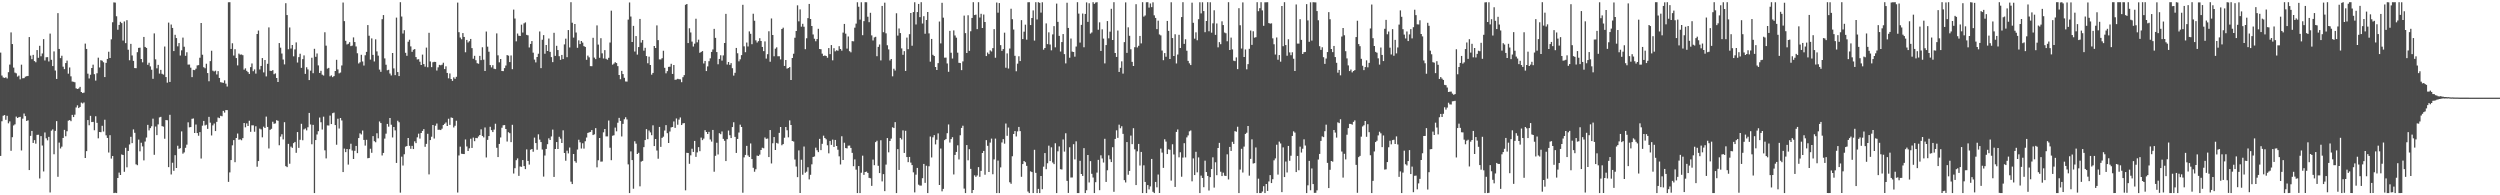 <?xml version="1.0" encoding="UTF-8"?>
<svg xmlns="http://www.w3.org/2000/svg" width="1920" height="150">
  <path d="M0 40.403h1v79.369H0zM1 58.035h1v35.090H1zM2 59.484h1v29.396H2zM3 59.874h1v28.497H3zM4 59.382h1v32.613H4zM5 60.270h1v28.684H5zM6 55.426h1v39.283H6zM7 49.605h1v43.607H7zM8 24.871h1v90.966H8zM9 33.826h1v71.553H9zM10 51.917h1v44.443H10zM11 55.783h1v39.700H11zM12 56.340h1v33.195H12zM13 58.838h1v31.761H13zM14 58.079h1v31.950H14zM15 60.923h1v28.835H15zM16 49.686h1v65.849H16zM17 60.104h1v31.024H17zM18 60.016h1v27.183H18zM19 58.868h1v30.329H19zM20 58.531h1v34.340H20zM21 58.309h1v34.091H21zM22 28.442h1v102.146H22zM23 42.727h1v61.632H23zM24 45.482h1v55.079H24zM25 42.114h1v67.654H25zM26 46.918h1v60.694H26zM27 47.808h1v62.537H27zM28 38.462h1v65.096H28zM29 44.379h1v59.079H29zM30 35.155h1v101.916H30zM31 43.217h1v61.338H31zM32 41.076h1v70.699H32zM33 30.039h1v101.640H33zM34 46.421h1v55.319H34zM35 43.955h1v62.281H35zM36 43.877h1v63.908H36zM37 47.214h1v57.878H37zM38 25.827h1v121.991H38zM39 45.916h1v54.412H39zM40 50.761h1v48.627H40zM41 39.476h1v79.014H41zM42 54.161h1v46.345H42zM43 60.646h1v32.404H43zM44 10.106h1v125.670H44zM45 37.583h1v71.948H45zM46 44.647h1v69.394H46zM47 42.824h1v69.823H47zM48 51.218h1v54.706H48zM49 53.108h1v46.635H49zM50 48.417h1v56.250H50zM51 46.562h1v54.265H51zM52 56.557h1v36.137H52zM53 51.802h1v40.394H53zM54 58.621h1v34.437H54zM55 62.630h1v25.578H55zM56 62.831h1v27.079H56zM57 63.199h1v24.889H57zM58 67.833h1v14.701H58zM59 68.335h1v12.568H59zM60 67.926h1v15.060H60zM61 66.735h1v15.383H61zM62 70.648h1v8.139H62zM63 71.458h1v7.989H63zM64 71.104h1v7.598H64zM65 33.470h1v87.858H65zM66 37.596h1v78.499H66zM67 56.554h1v35.667H67zM68 60.284h1v35.900H68zM69 57.413h1v31.547H69zM70 52.249h1v41.481H70zM71 49.672h1v43.940H71zM72 56.976h1v43.080H72zM73 61.902h1v27.385H73zM74 56.291h1v38.066H74zM75 44.308h1v61.931H75zM76 51.815h1v49.583H76zM77 46.226h1v55.289H77zM78 46.641h1v49.986H78zM79 47.830h1v53.176H79zM80 59.212h1v32.756H80zM81 48.260h1v55.690H81zM82 45.237h1v60.714H82zM83 39.718h1v77.432H83zM84 44.543h1v59.267H84zM85 30.228h1v91.577H85zM86 17.104h1v102.719H86zM87 1.821h1v146.472H87zM88 2.001h1v146.000H88zM89 12.515h1v135.777H89zM90 22.819h1v113.890H90zM91 19.160h1v113.380H91zM92 16.733h1v117.681H92zM93 17.771h1v100.866H93zM94 31.107h1v87.952H94zM95 16.488h1v115.450H95zM96 33.139h1v80.387H96zM97 15.521h1v112.974H97zM98 38.211h1v77.722H98zM99 46.285h1v64.648H99zM100 33.678h1v71.361H100zM101 42.609h1v67.319H101zM102 46.731h1v52.630H102zM103 52.293h1v49.679H103zM104 52.373h1v73.825H104zM105 40.077h1v86.780H105zM106 36.739h1v70.454H106zM107 36.625h1v79.623H107zM108 45.332h1v64.302H108zM109 47.895h1v64.526H109zM110 28.361h1v94.837H110zM111 36.056h1v72.620H111zM112 36.823h1v68.800H112zM113 49.765h1v46.154H113zM114 48.183h1v51.958H114zM115 51.014h1v47.370H115zM116 53.560h1v43.413H116zM117 60.544h1v30.591H117zM118 25.674h1v93.199H118zM119 45.568h1v51.614H119zM120 52.454h1v51.322H120zM121 49.814h1v45.731H121zM122 56.518h1v33.653H122zM123 53.638h1v36.091H123zM124 56.661h1v40.191H124zM125 57.287h1v40.012H125zM126 35.748h1v70.780H126zM127 59.188h1v33.017H127zM128 63.474h1v28.912H128zM129 17.339h1v110.999H129zM130 62.902h1v25.280H130zM131 18.822h1v115.175H131zM132 21.451h1v103.511H132zM133 39.209h1v91.947H133zM134 26.743h1v92.427H134zM135 29.222h1v99.809H135zM136 35.563h1v76.345H136zM137 33.097h1v81.237H137zM138 42.666h1v71.146H138zM139 38.673h1v62.259H139zM140 28.864h1v89.169H140zM141 35.894h1v81.143H141zM142 42.846h1v70.664H142zM143 40.151h1v70.951H143zM144 49.626h1v44.329H144zM145 49.549h1v48.219H145zM146 51.981h1v45.602H146zM147 59.222h1v32.016H147zM148 53.645h1v37.335H148zM149 53.875h1v48.273H149zM150 52.714h1v42.944H150zM151 50.234h1v51.963H151zM152 50.035h1v54.199H152zM153 44.322h1v57.154H153zM154 17.663h1v104.111H154zM155 42.019h1v54.483H155zM156 51.594h1v41.296H156zM157 52.441h1v43.935H157zM158 48.931h1v46.885H158zM159 56.130h1v42.847H159zM160 62.404h1v27.339H160zM161 46.950h1v47.242H161zM162 38.978h1v65.037H162zM163 54.295h1v42.004H163zM164 54.865h1v40.030H164zM165 54.261h1v46.401H165zM166 57.177h1v36.418H166zM167 54.637h1v35.651H167zM168 59.838h1v30.909H168zM169 63.132h1v25.827H169zM170 63.364h1v25.945H170zM171 63.648h1v21.510H171zM172 61.717h1v24.748H172zM173 64.268h1v20.280H173zM174 66.464h1v18.098H174zM175 1.717h1v137.960H175zM176 1.708h1v130.690H176zM177 37.576h1v85.351H177zM178 33.237h1v78.370H178zM179 42.624h1v65.022H179zM180 37.796h1v86.786H180zM181 44.588h1v61.417H181zM182 50.203h1v52.339H182zM183 41.167h1v66.143H183zM184 41.985h1v65.023H184zM185 41.829h1v65.876H185zM186 42.380h1v63.687H186zM187 53.529h1v40.944H187zM188 52.490h1v45.283H188zM189 54.369h1v40.413H189zM190 55.384h1v41.405H190zM191 56.761h1v35.971H191zM192 51.553h1v49.677H192zM193 48.758h1v47.508H193zM194 54.698h1v41.554H194zM195 53.302h1v47.886H195zM196 56.523h1v40.439H196zM197 26.104h1v101.925H197zM198 23.457h1v100.245H198zM199 53.372h1v45.417H199zM200 50.662h1v48.692H200zM201 44.620h1v60.830H201zM202 55.581h1v41.701H202zM203 46.088h1v52.213H203zM204 58.695h1v30.860H204zM205 48.998h1v48.472H205zM206 21.066h1v92.960H206zM207 54.355h1v45.341H207zM208 54.485h1v44.431H208zM209 53.855h1v39.637H209zM210 56.986h1v38.081H210zM211 56.393h1v38.378H211zM212 59.917h1v32.392H212zM213 62.967h1v29.803H213zM214 33.081h1v78.497H214zM215 36.627h1v68.266H215zM216 41.091h1v62.022H216zM217 45.699h1v61.344H217zM218 49.473h1v44.371H218zM219 2.435h1v125.143H219zM220 11.577h1v116.772H220zM221 37.854h1v72.612H221zM222 21.103h1v104.644H222zM223 37.289h1v75.276H223zM224 34.567h1v79.003H224zM225 43.262h1v66.656H225zM226 37.960h1v71.054H226zM227 32.568h1v84.781H227zM228 48.013h1v53.398H228zM229 43.902h1v69.685H229zM230 41.267h1v66.079H230zM231 52.122h1v42.960H231zM232 45.409h1v62.308H232zM233 42.560h1v56.824H233zM234 56.705h1v41.960H234zM235 51.648h1v48.490H235zM236 53.318h1v44.432H236zM237 61.488h1v25.269H237zM238 54.298h1v41.309H238zM239 44.317h1v66.485H239zM240 56.207h1v39.700H240zM241 37.477h1v110.815H241zM242 43.626h1v63.955H242zM243 41.066h1v62.181H243zM244 50.201h1v50.581H244zM245 56.011h1v34.249H245zM246 54.399h1v39.516H246zM247 57.326h1v42.131H247zM248 58.017h1v31.596H248zM249 24.783h1v90.690H249zM250 35.092h1v86.571H250zM251 52.695h1v43.621H251zM252 52.112h1v44.287H252zM253 58.637h1v30.166H253zM254 57.899h1v37.403H254zM255 59.261h1v27.693H255zM256 58.395h1v28.062H256zM257 54.550h1v41.517H257zM258 45.940h1v65.195H258zM259 53.305h1v37.898H259zM260 56.340h1v42.356H260zM261 55.681h1v34.929H261zM262 50.294h1v42.237H262zM263 1.941h1v130.225H263zM264 16.216h1v97.935H264zM265 31.312h1v85.519H265zM266 34.159h1v80.292H266zM267 33.632h1v92.787H267zM268 32.412h1v82.191H268zM269 35.454h1v74.948H269zM270 35.004h1v80.596H270zM271 28.708h1v93.411H271zM272 32.289h1v83.525H272zM273 35.690h1v76.386H273zM274 40.909h1v76.715H274zM275 48.754h1v57.291H275zM276 47.843h1v54.554H276zM277 42.087h1v61.197H277zM278 47.208h1v53.033H278zM279 50.336h1v57.108H279zM280 42.440h1v69.377H280zM281 39.840h1v67.529H281zM282 19.261h1v102.287H282zM283 27.420h1v93.855H283zM284 45.750h1v68.459H284zM285 29.472h1v87.877H285zM286 42.117h1v62.418H286zM287 47.227h1v61.213H287zM288 30.199h1v79.076H288zM289 39.455h1v62.883H289zM290 42.769h1v63.487H290zM291 53.448h1v39.815H291zM292 55.139h1v39.364H292zM293 14.745h1v104.634H293zM294 11.575h1v105.901H294zM295 44.847h1v61.612H295zM296 49.697h1v52.941H296zM297 53.969h1v41.232H297zM298 53.609h1v43.688H298zM299 56.471h1v34.166H299zM300 57.954h1v37.827H300zM301 40.688h1v64.901H301zM302 52.506h1v45.027H302zM303 57.723h1v42.418H303zM304 13.517h1v111.618H304zM305 55.346h1v37.399H305zM306 58.418h1v35.492H306zM307 1.708h1v146.241H307zM308 12.699h1v107.633H308zM309 25.758h1v101.394H309zM310 23.197h1v95.282H310zM311 40.535h1v72.129H311zM312 42.879h1v69.238H312zM313 32.060h1v73.944H313zM314 30.493h1v81.481H314zM315 35.641h1v78.661H315zM316 39.781h1v72.248H316zM317 38.194h1v76.266H317zM318 37.706h1v70.859H318zM319 43.829h1v66.114H319zM320 45.644h1v59.817H320zM321 45.470h1v57.211H321zM322 47.420h1v59.047H322zM323 49.926h1v52.211H323zM324 41.943h1v58.615H324zM325 49.210h1v49.956H325zM326 51.224h1v61.495H326zM327 36.569h1v73.896H327zM328 51.676h1v51.064H328zM329 25.186h1v108.778H329zM330 47.201h1v60.371H330zM331 51.565h1v53.429H331zM332 47.825h1v48.155H332zM333 47.467h1v58.937H333zM334 47.574h1v48.991H334zM335 54.150h1v40.717H335zM336 51.732h1v47.968H336zM337 49.813h1v49.817H337zM338 50.137h1v49.769H338zM339 49.665h1v49.148H339zM340 48.167h1v47.858H340zM341 53.033h1v42.027H341zM342 50.940h1v43.108H342zM343 55.999h1v40.782H343zM344 60.156h1v31.035H344zM345 56.405h1v39.496H345zM346 60.659h1v29.566H346zM347 62.114h1v28.458H347zM348 59.410h1v38.464H348zM349 60.534h1v36.018H349zM350 58.965h1v33.754H350zM351 2.016h1v145.854H351zM352 24.750h1v94.663H352zM353 28.843h1v83.821H353zM354 30.142h1v87.940H354zM355 25.379h1v92.867H355zM356 28.375h1v89.952H356zM357 40.152h1v66.971H357zM358 30.670h1v81.821H358zM359 32.636h1v83.341H359zM360 31.617h1v82.294H360zM361 29.906h1v76.626H361zM362 36.969h1v76.647H362zM363 45.132h1v60.546H363zM364 42.852h1v65.585H364zM365 46.228h1v59.690H365zM366 48.554h1v57.575H366zM367 48.955h1v55.840H367zM368 42.884h1v60.808H368zM369 46.179h1v53.173H369zM370 36.322h1v68.074H370zM371 45.821h1v59.692H371zM372 54.526h1v43.361H372zM373 24.243h1v96.708H373zM374 35.836h1v71.601H374zM375 39.756h1v64.720H375zM376 49.990h1v47.389H376zM377 51.784h1v48.150H377zM378 50.095h1v51.339H378zM379 52.784h1v46.761H379zM380 53.084h1v41.947H380zM381 25.670h1v87.815H381zM382 42.499h1v78.145H382zM383 47.884h1v62.678H383zM384 45.310h1v60.241H384zM385 54.529h1v43.584H385zM386 54.620h1v41.585H386zM387 52.313h1v43.725H387zM388 50.322h1v48.761H388zM389 42.289h1v66.432H389zM390 42.740h1v58.780H390zM391 47.664h1v54.644H391zM392 42.612h1v66.562H392zM393 53.135h1v42.687H393zM394 7.375h1v125.879H394zM395 14.237h1v114.922H395zM396 31.746h1v91.279H396zM397 25.767h1v95.882H397zM398 27.449h1v107.611H398zM399 27.644h1v100.188H399zM400 18.942h1v109.220H400zM401 24.981h1v97.930H401zM402 17.909h1v109.632H402zM403 17.219h1v112.691H403zM404 26.780h1v87.962H404zM405 27.110h1v96.464H405zM406 36.435h1v89.991H406zM407 33.730h1v81.253H407zM408 31.564h1v82.876H408zM409 40.444h1v76.075H409zM410 45.774h1v59.894H410zM411 47.902h1v61.957H411zM412 43.791h1v71.194H412zM413 41.246h1v61.932H413zM414 24.174h1v83.056H414zM415 52.337h1v56.755H415zM416 30.499h1v84.325H416zM417 26.978h1v108.667H417zM418 41.292h1v78.140H418zM419 34.567h1v79.839H419zM420 39.170h1v71.581H420zM421 29.601h1v76.615H421zM422 39.819h1v67.705H422zM423 43.903h1v60.906H423zM424 47.739h1v51.773H424zM425 25.199h1v110.701H425zM426 42.914h1v71.514H426zM427 35.167h1v73.959H427zM428 38.430h1v75.999H428zM429 43.146h1v61.905H429zM430 45.999h1v60.519H430zM431 42.190h1v67.610H431zM432 45.388h1v54.702H432zM433 34.106h1v83.413H433zM434 29.720h1v93.717H434zM435 43.928h1v71.776H435zM436 23.080h1v94.723H436zM437 36.439h1v76.890H437zM438 1.708h1v137.805H438zM439 17.457h1v123.888H439zM440 28.882h1v89.387H440zM441 18.443h1v105.332H441zM442 24.986h1v99.997H442zM443 36.690h1v78.166H443zM444 30.956h1v76.361H444zM445 33.837h1v75.480H445zM446 31.479h1v82.613H446zM447 32.719h1v77.319H447zM448 35.431h1v78.691H448zM449 36.067h1v72.401H449zM450 45.924h1v59.699H450zM451 42.690h1v59.387H451zM452 44.010h1v57.625H452zM453 50.812h1v50.503H453zM454 50.819h1v49.051H454zM455 29.026h1v74.716H455zM456 44.220h1v58.959H456zM457 45.402h1v52.980H457zM458 19.527h1v108.993H458zM459 34.266h1v88.821H459zM460 44.366h1v61.605H460zM461 29.333h1v94.815H461zM462 40.937h1v83.106H462zM463 44.904h1v56.736H463zM464 38.514h1v60.563H464zM465 45.145h1v59.608H465zM466 45.863h1v58.913H466zM467 44.400h1v48.190H467zM468 32.650h1v80.798H468zM469 8.208h1v114.816H469zM470 49.656h1v54.564H470zM471 48.838h1v55.025H471zM472 47.771h1v50.213H472zM473 48.429h1v52.451H473zM474 50.777h1v43.488H474zM475 57.623h1v32.889H475zM476 60.802h1v32.099H476zM477 54.421h1v50.363H477zM478 56.859h1v38.274H478zM479 59.748h1v31.857H479zM480 62.587h1v27.489H480zM481 62.659h1v29.098H481zM482 15.071h1v111.179H482zM483 1.914h1v146.378H483zM484 12.679h1v103.588H484zM485 32.256h1v90.651H485zM486 19.848h1v125.081H486zM487 39.561h1v68.946H487zM488 27.720h1v82.630H488zM489 41.923h1v76.350H489zM490 36.127h1v81.220H490zM491 14.548h1v128.534H491zM492 32.708h1v91.397H492zM493 30.792h1v92.756H493zM494 38.934h1v74.043H494zM495 36.686h1v70.898H495zM496 43.046h1v56.130H496zM497 48.598h1v58.296H497zM498 43.503h1v56.761H498zM499 49.907h1v51.760H499zM500 57.349h1v46.483H500zM501 56.013h1v40.219H501zM502 35.319h1v76.839H502zM503 36.877h1v69.865H503zM504 19.485h1v96.118H504zM505 30.830h1v91.074H505zM506 45.596h1v51.874H506zM507 45.673h1v67.113H507zM508 44.704h1v61.158H508zM509 38.961h1v66.001H509zM510 52.076h1v48.196H510zM511 56.310h1v39.812H511zM512 54.608h1v47.697H512zM513 51.367h1v58.473H513zM514 51.214h1v49.808H514zM515 49.001h1v48.828H515zM516 56.790h1v40.745H516zM517 49.910h1v43.393H517zM518 61.279h1v36.939H518zM519 61.074h1v29.908H519zM520 60.510h1v35.306H520zM521 60.807h1v31.033H521zM522 60.903h1v29.315H522zM523 63.109h1v32.917H523zM524 59.276h1v35.516H524zM525 57.699h1v36.841H525zM526 3.676h1v142.494H526zM527 3.070h1v114.294H527zM528 33.057h1v84.460H528zM529 21.714h1v104.071H529zM530 24.929h1v94.372H530zM531 31.930h1v82.286H531zM532 35.742h1v80.961H532zM533 33.539h1v74.691H533zM534 14.395h1v106.097H534zM535 32.517h1v84.534H535zM536 30.480h1v82.499H536zM537 40.571h1v75.571H537zM538 39.880h1v65.803H538zM539 39.206h1v68.395H539zM540 48.734h1v57.708H540zM541 46.807h1v53.192H541zM542 54.579h1v46.803H542zM543 51.009h1v51.903H543zM544 46.981h1v54.274H544zM545 44.823h1v62.275H545zM546 39.905h1v68.835H546zM547 37.974h1v61.822H547zM548 22.145h1v109.726H548zM549 29.090h1v90.556H549zM550 40.008h1v69.630H550zM551 49.361h1v69.269H551zM552 45.238h1v57.058H552zM553 42.455h1v60.615H553zM554 46.567h1v54.395H554zM555 42.559h1v64.110H555zM556 33.035h1v75.123H556zM557 10.667h1v113.025H557zM558 49.584h1v57.331H558zM559 47.605h1v52.645H559zM560 49.837h1v54.014H560zM561 48.494h1v57.530H561zM562 52.395h1v45.211H562zM563 58.062h1v35.837H563zM564 55.904h1v49.191H564zM565 36.824h1v80.647H565zM566 40.932h1v65.776H566zM567 47.082h1v54.696H567zM568 45.592h1v50.132H568zM569 42.339h1v55.182H569zM570 3.670h1v144.360H570zM571 35.588h1v85.296H571zM572 40.081h1v78.894H572zM573 32.646h1v79.389H573zM574 35.710h1v83.682H574zM575 24.127h1v96.445H575zM576 25.954h1v84.223H576zM577 33.936h1v88.213H577zM578 10.546h1v118.339H578zM579 15.901h1v116.011H579zM580 30.988h1v98.989H580zM581 32.684h1v86.797H581zM582 31.585h1v88.231H582zM583 29.336h1v89.379H583zM584 31.506h1v83.681H584zM585 36.060h1v77.396H585zM586 39.256h1v74.614H586zM587 31.798h1v73.779H587zM588 45.031h1v61.634H588zM589 41.626h1v64.775H589zM590 24.009h1v96.629H590zM591 47.387h1v52.484H591zM592 14.180h1v111.346H592zM593 26.891h1v83.144H593zM594 43.190h1v62.097H594zM595 37.373h1v77.837H595zM596 36.347h1v73.351H596zM597 43.221h1v67.085H597zM598 43.216h1v58.821H598zM599 45.634h1v51.913H599zM600 22.274h1v89.272H600zM601 21.225h1v89.418H601zM602 50.613h1v55.184H602zM603 46.091h1v51.443H603zM604 52.707h1v47.346H604zM605 52.200h1v53.290H605zM606 51.506h1v40.985H606zM607 61.439h1v34.539H607zM608 44.524h1v63.789H608zM609 41.267h1v67.423H609zM610 28.999h1v93.517H610zM611 23.813h1v104.073H611zM612 4.106h1v131.951H612zM613 16.392h1v99.112H613zM614 7.204h1v141.017H614zM615 20.485h1v102.187H615zM616 18.262h1v115.941H616zM617 20.509h1v92.030H617zM618 37.792h1v94.887H618zM619 29.379h1v102.454H619zM620 13.917h1v114.550H620zM621 3.018h1v134.768H621zM622 14.585h1v119.677H622zM623 19.965h1v106.231H623zM624 26.461h1v94.139H624zM625 29.756h1v90.419H625zM626 31.689h1v81.720H626zM627 29.999h1v85.405H627zM628 22.099h1v94.744H628zM629 37.642h1v69.002H629zM630 37.843h1v77.445H630zM631 41.235h1v69.192H631zM632 42.979h1v61.191H632zM633 42.586h1v63.417H633zM634 43.019h1v64.003H634zM635 44.344h1v67.219H635zM636 36.896h1v80.888H636zM637 41.557h1v66.658H637zM638 34.599h1v76.651H638zM639 46.336h1v60.890H639zM640 36.995h1v75.843H640zM641 39.404h1v68.068H641zM642 38.593h1v73.559H642zM643 38.941h1v76.060H643zM644 35.482h1v84.563H644zM645 37.608h1v88.682H645zM646 38.893h1v65.756H646zM647 25.032h1v97.861H647zM648 18.365h1v91.231H648zM649 25.851h1v87.855H649zM650 37.310h1v76.661H650zM651 27.994h1v83.885H651zM652 39.331h1v72.445H652zM653 40.171h1v73.447H653zM654 31.600h1v85.793H654zM655 31.760h1v95.890H655zM656 21.251h1v101.157H656zM657 18.135h1v112.181H657zM658 1.759h1v146.528H658zM659 5.182h1v122.348H659zM660 15.046h1v133.246H660zM661 1.761h1v130.880H661zM662 27.046h1v92.495H662zM663 16.235h1v118.074H663zM664 1.708h1v130.381H664zM665 1.719h1v130.046H665zM666 12.829h1v119.993H666zM667 17.028h1v119.575H667zM668 9.823h1v127.108H668zM669 27.178h1v115.564H669zM670 31.089h1v91.464H670zM671 28.705h1v98.147H671zM672 28.285h1v80.875H672zM673 43.182h1v64.912H673zM674 35.977h1v91.348H674zM675 34.133h1v98.765H675zM676 46.378h1v61.360H676zM677 4.573h1v134.763H677zM678 24.727h1v109.006H678zM679 2.037h1v144.756H679zM680 25.601h1v100.824H680zM681 34.759h1v71.294H681zM682 37.951h1v79.033H682zM683 46.435h1v61.833H683zM684 45.330h1v61.097H684zM685 58.627h1v39.099H685zM686 52.777h1v45.572H686zM687 54.181h1v39.599H687zM688 10.168h1v138.125H688zM689 27.335h1v87.205H689zM690 21.862h1v108.647H690zM691 25.408h1v80.546H691zM692 37.181h1v69.944H692zM693 42.072h1v58.065H693zM694 39.268h1v78.165H694zM695 54.471h1v45.978H695zM696 28.898h1v91.744H696zM697 37.774h1v86.770H697zM698 26.265h1v94.269H698zM699 10.007h1v114.861H699zM700 35.146h1v91.651H700zM701 9.252h1v123.108H701zM702 1.752h1v146.008H702zM703 18.767h1v115.373H703zM704 9.263h1v119.708H704zM705 3.017h1v138.822H705zM706 13.137h1v129.427H706zM707 1.708h1v140.831H707zM708 18.082h1v118.755H708zM709 12.434h1v113.461H709zM710 25.889h1v114.545H710zM711 15.365h1v111.918H711zM712 9.222h1v139.070H712zM713 25.662h1v102.011H713zM714 47.366h1v57.499H714zM715 29.890h1v91.044H715zM716 42.085h1v63.397H716zM717 42.997h1v60.793H717zM718 51.467h1v59.448H718zM719 53.744h1v53.595H719zM720 48.485h1v53.961H720zM721 16.518h1v125.585H721zM722 33.328h1v80.721H722zM723 2.126h1v144.819H723zM724 13.569h1v131.506H724zM725 44.299h1v63.329H725zM726 44.245h1v62.567H726zM727 48.731h1v53.572H727zM728 55.119h1v40.453H728zM729 23.683h1v85.804H729zM730 40.486h1v66.340H730zM731 44.973h1v60.373H731zM732 23.331h1v110.655H732zM733 27.244h1v91.739H733zM734 28.938h1v87.741H734zM735 40.457h1v71.150H735zM736 48.221h1v74.249H736zM737 48.438h1v55.457H737zM738 53.860h1v44.387H738zM739 47.150h1v49.388H739zM740 11.997h1v132.843H740zM741 25.426h1v122.866H741zM742 40.691h1v70.697H742zM743 11.745h1v111.402H743zM744 39.059h1v75.535H744zM745 24.028h1v105.680H745zM746 13.794h1v134.489H746zM747 1.712h1v144.218H747zM748 11.565h1v123.084H748zM749 11.221h1v124.608H749zM750 22.386h1v112.376H750zM751 1.708h1v126.654H751zM752 13.462h1v122.299H752zM753 10.618h1v120.605H753zM754 21.492h1v96.016H754zM755 11.178h1v104.729H755zM756 16.876h1v117.312H756zM757 43.039h1v64.608H757zM758 40.347h1v71.630H758zM759 41.572h1v90.540H759zM760 38.682h1v70.846H760zM761 39.526h1v66.919H761zM762 36.973h1v96.850H762zM763 22.375h1v100.021H763zM764 44.319h1v62.129H764zM765 1.947h1v146.345H765zM766 9.737h1v113.603H766zM767 2.368h1v145.924H767zM768 34.651h1v93.895H768zM769 39.073h1v70.358H769zM770 37.702h1v69.151H770zM771 25.101h1v85.241H771zM772 52.002h1v42.897H772zM773 40.995h1v63.302H773zM774 52.659h1v45.273H774zM775 37.249h1v102.741H775zM776 6.722h1v134.411H776zM777 14.731h1v105.269H777zM778 22.707h1v80.192H778zM779 42.840h1v57.819H779zM780 54.743h1v50.074H780zM781 48.894h1v52.014H781zM782 43.199h1v54.304H782zM783 46.904h1v53.823H783zM784 15.484h1v120.276H784zM785 29.981h1v96.026H785zM786 24.323h1v99.304H786zM787 18.937h1v105.639H787zM788 30.448h1v96.937H788zM789 1.751h1v145.347H789zM790 1.708h1v146.543H790zM791 19.243h1v112.351H791zM792 13.819h1v118.316H792zM793 7.989h1v140.283H793zM794 31.202h1v83.856H794zM795 1.713h1v131.047H795zM796 14.949h1v133.343H796zM797 1.708h1v143.355H797zM798 2.181h1v146.112H798zM799 9.692h1v125.482H799zM800 1.725h1v143.596H800zM801 38.147h1v89.835H801zM802 36.866h1v80.709H802zM803 17.946h1v111.990H803zM804 33.890h1v91.497H804zM805 24.822h1v87.065H805zM806 34.198h1v89.514H806zM807 38.668h1v74.468H807zM808 26.407h1v98.435H808zM809 20.046h1v106.002H809zM810 36.349h1v73.659H810zM811 2.767h1v145.525H811zM812 16.781h1v99.459H812zM813 27.566h1v84.890H813zM814 39.604h1v90.360H814zM815 32.286h1v97.909H815zM816 26.143h1v80.953H816zM817 41.557h1v74.866H817zM818 48.696h1v53.672H818zM819 2.084h1v136.830H819zM820 21.456h1v126.732H820zM821 44.328h1v68.793H821zM822 29.618h1v106.732H822zM823 39.626h1v96.654H823zM824 39.939h1v70.817H824zM825 43.501h1v78.936H825zM826 35.760h1v72.767H826zM827 1.708h1v146.584H827zM828 10.465h1v137.828H828zM829 32.722h1v90.782H829zM830 19.087h1v114.558H830zM831 10.372h1v124.762H831zM832 36.285h1v77.485H832zM833 10.711h1v137.579H833zM834 1.823h1v144.280H834zM835 16.803h1v102.261H835zM836 2.515h1v137.607H836zM837 25.812h1v97.916H837zM838 24.949h1v108.536H838zM839 1.709h1v134.610H839zM840 2.973h1v145.299H840zM841 1.967h1v137.939H841zM842 1.708h1v130.843H842zM843 22.814h1v99.969H843zM844 17.141h1v128.916H844zM845 39.102h1v80.185H845zM846 22.552h1v99.155H846zM847 29.654h1v95.180H847zM848 48.693h1v57.919H848zM849 34.623h1v105.116H849zM850 16.182h1v114.563H850zM851 29.450h1v89.852H851zM852 24.296h1v98.038H852zM853 6.782h1v117.693H853zM854 30.744h1v82.329H854zM855 1.708h1v145.586H855zM856 40.684h1v65.996H856zM857 43.707h1v56.372H857zM858 23.430h1v82.476H858zM859 55.241h1v40.502H859zM860 52.058h1v46.464H860zM861 47.095h1v49.859H861zM862 56.535h1v46.270H862zM863 32.377h1v105.980H863zM864 1.821h1v138.316H864zM865 40.603h1v68.501H865zM866 21.009h1v113.180H866zM867 27.519h1v103.739H867zM868 37.825h1v66.302H868zM869 47.529h1v63.150H869zM870 50.696h1v47.780H870zM871 36.258h1v78.415H871zM872 3.242h1v138.871H872zM873 36.475h1v79.762H873zM874 35.180h1v75.376H874zM875 27.617h1v99.488H875zM876 33.311h1v83.366H876zM877 1.708h1v146.583H877zM878 12.746h1v114.228H878zM879 11.858h1v127.887H879zM880 1.719h1v146.573H880zM881 1.708h1v140.422H881zM882 5.818h1v139.642H882zM883 2.655h1v140.507H883zM884 5.495h1v116.553H884zM885 1.772h1v145.551H885zM886 11.790h1v136.475H886zM887 13.798h1v125.938H887zM888 22.364h1v121.521H888zM889 15.875h1v118.192H889zM890 26.488h1v121.720H890zM891 27.167h1v86.980H891zM892 38.827h1v78.395H892zM893 46.208h1v82.723H893zM894 40.751h1v66.225H894zM895 43.581h1v65.148H895zM896 16.092h1v102.256H896zM897 23.696h1v90.977H897zM898 45.314h1v69.720H898zM899 1.760h1v136.939H899zM900 29.210h1v81.606H900zM901 43.028h1v75.618H901zM902 26.298h1v117.242H902zM903 48.744h1v52.569H903zM904 41.881h1v57.563H904zM905 26.702h1v94.130H905zM906 36.858h1v80.090H906zM907 13.101h1v122.609H907zM908 1.708h1v119.320H908zM909 33.672h1v76.317H909zM910 30.181h1v90.700H910zM911 38.980h1v66.567H911zM912 46.758h1v57.206H912zM913 48.646h1v52.236H913zM914 49.956h1v50.257H914zM915 2.026h1v137.237H915zM916 17.517h1v104.121H916zM917 29.696h1v104.773H917zM918 24.848h1v91.748H918zM919 30.944h1v101.386H919zM920 14.759h1v106.103H920zM921 1.755h1v146.537H921zM922 10.307h1v124.541H922zM923 1.761h1v134.949H923zM924 8.474h1v135.301H924zM925 24.724h1v98.651H925zM926 16.130h1v116.015H926zM927 1.709h1v133.406H927zM928 24.007h1v122.335H928zM929 1.715h1v134.300H929zM930 25.088h1v104.756H930zM931 17.912h1v102.922H931zM932 7.873h1v136.196H932zM933 26.780h1v97.822H933zM934 18.013h1v116.561H934zM935 36.368h1v77.294H935zM936 32.350h1v77.372H936zM937 33.929h1v97.941H937zM938 16.360h1v118.880H938zM939 19.228h1v113.388H939zM940 24.977h1v109.943H940zM941 25.554h1v109.603H941zM942 31.674h1v86.838H942zM943 1.708h1v136.135H943zM944 38.407h1v74.424H944zM945 28.898h1v86.998H945zM946 37.943h1v70.959H946zM947 46.573h1v63.974H947zM948 46.957h1v53.769H948zM949 44.062h1v57.116H949zM950 53.096h1v44.230H950zM951 6.283h1v142.009H951zM952 19.399h1v110.877H952zM953 37.285h1v76.996H953zM954 1.832h1v130.682H954zM955 43.791h1v68.774H955zM956 37.981h1v64.856H956zM957 53.264h1v48.673H957zM958 49.269h1v47.524H958zM959 37.471h1v97.419H959zM960 23.452h1v98.572H960zM961 34.434h1v72.594H961zM962 24.026h1v101.566H962zM963 28.924h1v96.351H963zM964 28.577h1v84.695H964zM965 1.708h1v146.548H965zM966 8.625h1v128.608H966zM967 6.291h1v142.001H967zM968 1.708h1v146.584H968zM969 8.006h1v139.113H969zM970 19.825h1v123.158H970zM971 1.776h1v146.516H971zM972 1.725h1v139.586H972zM973 1.708h1v144.945H973zM974 17.691h1v121.655H974zM975 18.195h1v116.328H975zM976 17.902h1v122.709H976zM977 29.421h1v108.179H977zM978 33.990h1v89.127H978zM979 41.908h1v79.758H979zM980 28.768h1v82.386H980zM981 45.901h1v88.200H981zM982 42.287h1v66.465H982zM983 47.374h1v62.830H983zM984 4.620h1v142.949H984zM985 35.486h1v77.736H985zM986 1.708h1v134.262H986zM987 34.596h1v89.477H987zM988 42.802h1v89.627H988zM989 30.166h1v81.918H989zM990 40.226h1v83.282H990zM991 42.369h1v77.221H991zM992 40.159h1v64.227H992zM993 45.094h1v55.749H993zM994 54.510h1v47.319H994zM995 3.434h1v128.706H995zM996 33.478h1v86.279H996zM997 33.476h1v97.282H997zM998 14.768h1v97.847H998zM999 30.622h1v86.547H999zM1000 41.468h1v72.740H1000zM1001 40.067h1v66.954H1001zM1002 39.867h1v71.884H1002zM1003 3.172h1v145.121H1003zM1004 15.666h1v126.684H1004zM1005 32.098h1v91.463H1005zM1006 1.787h1v144.335H1006zM1007 31.195h1v98.171H1007zM1008 1.708h1v139.660H1008zM1009 1.766h1v146.369H1009zM1010 1.833h1v146.232H1010zM1011 8.515h1v137.636H1011zM1012 15.559h1v106.970H1012zM1013 35.480h1v82.750H1013zM1014 38.317h1v69.895H1014zM1015 36.294h1v68.477H1015zM1016 43.951h1v61.389H1016zM1017 49.030h1v51.743H1017zM1018 44.979h1v50.790H1018zM1019 39.979h1v85.102H1019zM1020 9.293h1v135.163H1020zM1021 14.803h1v115.605H1021zM1022 37.610h1v86.039H1022zM1023 40.032h1v84.118H1023zM1024 35.276h1v64.554H1024zM1025 43.806h1v58.056H1025zM1026 48.247h1v57.422H1026zM1027 55.797h1v38.132H1027zM1028 53.721h1v40.854H1028zM1029 57.836h1v33.762H1029zM1030 28.078h1v88.324H1030zM1031 21.497h1v114.915H1031zM1032 27.102h1v90.992H1032zM1033 39.332h1v83.081H1033zM1034 44.846h1v58.627H1034zM1035 50.248h1v48.134H1035zM1036 54.563h1v40.571H1036zM1037 53.412h1v41.755H1037zM1038 55.623h1v40.102H1038zM1039 54.551h1v39.051H1039zM1040 53.855h1v38.595H1040zM1041 28.450h1v98.157H1041zM1042 15.900h1v132.184H1042zM1043 33.856h1v86.816H1043zM1044 35.479h1v84.216H1044zM1045 45.184h1v59.758H1045zM1046 50.504h1v46.635H1046zM1047 53.863h1v42.345H1047zM1048 51.524h1v41.412H1048zM1049 46.336h1v58.705H1049zM1050 51.726h1v43.650H1050zM1051 48.289h1v53.258H1051zM1052 21.877h1v97.365H1052zM1053 3.478h1v144.814H1053zM1054 29.338h1v109.557H1054zM1055 35.324h1v80.989H1055zM1056 39.820h1v69.286H1056zM1057 40.475h1v67.631H1057zM1058 44.820h1v59.185H1058zM1059 49.607h1v51.549H1059zM1060 36.528h1v65.859H1060zM1061 42.201h1v70.788H1061zM1062 46.908h1v57.129H1062zM1063 22.138h1v108.135H1063zM1064 15.273h1v114.773H1064zM1065 26.299h1v98.164H1065zM1066 24.205h1v88.872H1066zM1067 36.631h1v71.461H1067zM1068 41.852h1v69.005H1068zM1069 22.352h1v85.293H1069zM1070 42.780h1v64.529H1070zM1071 30.605h1v79.969H1071zM1072 41.035h1v63.734H1072zM1073 36.458h1v74.493H1073zM1074 18.896h1v116.948H1074zM1075 7.988h1v123.669H1075zM1076 12.892h1v135.400H1076zM1077 22.434h1v110.103H1077zM1078 26.581h1v89.115H1078zM1079 29.550h1v96.631H1079zM1080 24.153h1v102.912H1080zM1081 31.562h1v92.114H1081zM1082 26.436h1v88.872H1082zM1083 22.392h1v111.288H1083zM1084 29.489h1v98.482H1084zM1085 20.907h1v126.713H1085zM1086 7.457h1v127.534H1086zM1087 11.602h1v123.284H1087zM1088 18.706h1v126.683H1088zM1089 18.804h1v122.055H1089zM1090 15.548h1v121.845H1090zM1091 26.109h1v96.790H1091zM1092 27.953h1v89.748H1092zM1093 46.451h1v58.013H1093zM1094 48.575h1v55.845H1094zM1095 56.616h1v41.799H1095zM1096 17.525h1v128.036H1096zM1097 19.814h1v112.425H1097zM1098 38.893h1v75.744H1098zM1099 41.678h1v72.810H1099zM1100 47.791h1v53.282H1100zM1101 48.112h1v55.586H1101zM1102 56.161h1v38.041H1102zM1103 46.980h1v50.940H1103zM1104 49.786h1v53.451H1104zM1105 60.637h1v29.434H1105zM1106 59.194h1v28.321H1106zM1107 60.342h1v29.518H1107zM1108 61.369h1v26.021H1108zM1109 65.183h1v17.180H1109zM1110 65.443h1v18.733H1110zM1111 67.205h1v15.428H1111zM1112 70.634h1v8.289H1112zM1113 70.391h1v9.803H1113zM1114 70.328h1v9.976H1114zM1115 71.876h1v5.960H1115zM1116 72.784h1v4.909H1116zM1117 72.225h1v5.192H1117zM1118 37.855h1v83.088H1118zM1119 57.036h1v41.308H1119zM1120 51.433h1v43.564H1120zM1121 48.332h1v49.874H1121zM1122 42.957h1v58.636H1122zM1123 48.823h1v52.874H1123zM1124 47.847h1v59.426H1124zM1125 37.707h1v73.077H1125zM1126 32.609h1v75.427H1126zM1127 45.205h1v62.093H1127zM1128 30.083h1v97.782H1128zM1129 40.373h1v68.449H1129zM1130 33.627h1v73.880H1130zM1131 44.038h1v56.504H1131zM1132 36.843h1v81.428H1132zM1133 44.112h1v61.166H1133zM1134 41.388h1v66.609H1134zM1135 38.969h1v73.788H1135zM1136 39.334h1v87.420H1136zM1137 32.852h1v97.449H1137zM1138 45.154h1v59.918H1138zM1139 26.707h1v104.090H1139zM1140 1.831h1v146.460H1140zM1141 1.708h1v134.072H1141zM1142 16.898h1v131.352H1142zM1143 1.717h1v146.371H1143zM1144 18.754h1v108.046H1144zM1145 14.757h1v116.784H1145zM1146 27.267h1v110.845H1146zM1147 5.603h1v135.178H1147zM1148 15.977h1v117.223H1148zM1149 22.309h1v102.841H1149zM1150 12.925h1v112.960H1150zM1151 18.859h1v107.047H1151zM1152 23.376h1v121.670H1152zM1153 38.881h1v79.652H1153zM1154 33.177h1v83.624H1154zM1155 34.204h1v80.100H1155zM1156 40.656h1v65.255H1156zM1157 44.552h1v71.869H1157zM1158 33.643h1v75.936H1158zM1159 36.491h1v96.522H1159zM1160 45.395h1v61.449H1160zM1161 41.860h1v58.234H1161zM1162 24.672h1v116.524H1162zM1163 38.960h1v69.202H1163zM1164 43.475h1v58.797H1164zM1165 44.959h1v59.283H1165zM1166 49.279h1v59.020H1166zM1167 46.696h1v64.379H1167zM1168 49.963h1v48.749H1168zM1169 51.423h1v54.569H1169zM1170 24.764h1v111.787H1170zM1171 54.247h1v43.278H1171zM1172 49.918h1v48.662H1172zM1173 39.675h1v66.375H1173zM1174 50.682h1v47.692H1174zM1175 49.630h1v44.898H1175zM1176 47.447h1v55.836H1176zM1177 50.049h1v53.630H1177zM1178 40.368h1v68.491H1178zM1179 14.710h1v105.456H1179zM1180 38.931h1v65.924H1180zM1181 30.033h1v89.353H1181zM1182 17.124h1v103.118H1182zM1183 41.454h1v73.532H1183zM1184 1.708h1v145.491H1184zM1185 19.664h1v118.588H1185zM1186 9.746h1v133.594H1186zM1187 20.358h1v96.153H1187zM1188 18.662h1v118.570H1188zM1189 37.622h1v75.983H1189zM1190 33.864h1v74.942H1190zM1191 32.217h1v76.166H1191zM1192 35.423h1v76.725H1192zM1193 23.160h1v103.400H1193zM1194 38.562h1v76.753H1194zM1195 24.929h1v111.483H1195zM1196 29.665h1v100.613H1196zM1197 35.044h1v90.166H1197zM1198 28.525h1v85.874H1198zM1199 42.984h1v67.585H1199zM1200 46.600h1v59.807H1200zM1201 46.390h1v58.077H1201zM1202 45.916h1v54.670H1202zM1203 42.487h1v78.124H1203zM1204 50.514h1v51.120H1204zM1205 49.227h1v51.256H1205zM1206 3.226h1v127.526H1206zM1207 34.694h1v73.362H1207zM1208 43.127h1v72.179H1208zM1209 43.698h1v73.969H1209zM1210 49.559h1v56.492H1210zM1211 39.229h1v69.548H1211zM1212 44.365h1v64.149H1212zM1213 49.255h1v48.478H1213zM1214 8.518h1v121.303H1214zM1215 47.543h1v57.752H1215zM1216 53.491h1v53.660H1216zM1217 16.382h1v131.502H1217zM1218 48.613h1v53.389H1218zM1219 46.129h1v82.131H1219zM1220 39.982h1v63.836H1220zM1221 45.549h1v49.934H1221zM1222 50.953h1v57.363H1222zM1223 55.527h1v38.636H1223zM1224 30.357h1v78.656H1224zM1225 30.323h1v95.703H1225zM1226 23.692h1v94.048H1226zM1227 41.321h1v85.629H1227zM1228 1.715h1v146.577H1228zM1229 13.980h1v123.194H1229zM1230 11.840h1v115.121H1230zM1231 18.074h1v130.153H1231zM1232 22.931h1v113.791H1232zM1233 7.694h1v124.893H1233zM1234 37.554h1v99.484H1234zM1235 32.438h1v91.093H1235zM1236 24.609h1v96.002H1236zM1237 21.959h1v115.270H1237zM1238 15.795h1v114.690H1238zM1239 1.887h1v142.396H1239zM1240 13.069h1v118.811H1240zM1241 33.553h1v78.991H1241zM1242 23.023h1v88.369H1242zM1243 40.142h1v68.455H1243zM1244 38.195h1v64.690H1244zM1245 43.599h1v65.567H1245zM1246 39.683h1v68.695H1246zM1247 34.760h1v102.694H1247zM1248 48.545h1v52.015H1248zM1249 50.112h1v53.415H1249zM1250 2.597h1v125.015H1250zM1251 43.107h1v66.457H1251zM1252 47.356h1v66.624H1252zM1253 41.626h1v67.486H1253zM1254 43.427h1v62.793H1254zM1255 47.029h1v60.121H1255zM1256 48.775h1v60.130H1256zM1257 47.634h1v62.487H1257zM1258 15.085h1v118.191H1258zM1259 49.651h1v45.092H1259zM1260 49.631h1v48.179H1260zM1261 36.057h1v78.291H1261zM1262 46.006h1v56.900H1262zM1263 38.902h1v69.069H1263zM1264 48.455h1v54.541H1264zM1265 46.702h1v57.717H1265zM1266 19.206h1v92.095H1266zM1267 20.000h1v97.068H1267zM1268 41.005h1v68.160H1268zM1269 27.782h1v104.076H1269zM1270 39.668h1v71.532H1270zM1271 1.708h1v119.486H1271zM1272 1.708h1v146.585H1272zM1273 11.948h1v130.829H1273zM1274 24.186h1v99.852H1274zM1275 10.474h1v133.248H1275zM1276 27.127h1v108.281H1276zM1277 4.576h1v139.385H1277zM1278 1.778h1v127.950H1278zM1279 18.691h1v114.879H1279zM1280 1.708h1v146.554H1280zM1281 14.392h1v130.915H1281zM1282 3.927h1v139.284H1282zM1283 15.357h1v132.609H1283zM1284 10.095h1v128.818H1284zM1285 8.137h1v132.021H1285zM1286 15.542h1v114.550H1286zM1287 29.215h1v109.347H1287zM1288 15.072h1v120.738H1288zM1289 34.847h1v88.495H1289zM1290 22.845h1v96.113H1290zM1291 19.185h1v115.077H1291zM1292 37.297h1v83.027H1292zM1293 27.076h1v120.432H1293zM1294 20.549h1v116.662H1294zM1295 38.235h1v87.591H1295zM1296 19.987h1v112.935H1296zM1297 31.343h1v95.849H1297zM1298 35.826h1v86.606H1298zM1299 16.257h1v112.504H1299zM1300 34.348h1v84.959H1300zM1301 34.991h1v77.712H1301zM1302 29.309h1v111.350H1302zM1303 28.186h1v85.343H1303zM1304 30.903h1v86.517H1304zM1305 34.290h1v85.690H1305zM1306 37.110h1v74.724H1306zM1307 33.420h1v83.582H1307zM1308 38.379h1v74.985H1308zM1309 41.199h1v70.307H1309zM1310 13.475h1v121.627H1310zM1311 40.076h1v68.029H1311zM1312 39.723h1v70.239H1312zM1313 21.613h1v102.350H1313zM1314 35.240h1v73.548H1314zM1315 9.377h1v138.915H1315zM1316 1.708h1v146.559H1316zM1317 7.919h1v123.462H1317zM1318 19.297h1v117.558H1318zM1319 17.917h1v111.734H1319zM1320 11.826h1v108.996H1320zM1321 4.043h1v126.276H1321zM1322 30.048h1v88.563H1322zM1323 1.728h1v116.654H1323zM1324 6.920h1v112.054H1324zM1325 30.120h1v82.253H1325zM1326 1.708h1v128.996H1326zM1327 14.908h1v118.497H1327zM1328 38.916h1v82.178H1328zM1329 26.280h1v89.734H1329zM1330 37.010h1v79.208H1330zM1331 44.605h1v64.337H1331zM1332 42.518h1v68.129H1332zM1333 36.880h1v70.782H1333zM1334 44.356h1v62.382H1334zM1335 40.094h1v107.903H1335zM1336 43.375h1v58.746H1336zM1337 15.510h1v110.415H1337zM1338 26.281h1v91.077H1338zM1339 40.282h1v68.643H1339zM1340 42.263h1v61.123H1340zM1341 41.486h1v64.835H1341zM1342 38.584h1v66.441H1342zM1343 41.790h1v67.160H1343zM1344 38.750h1v62.026H1344zM1345 14.646h1v103.859H1345zM1346 30.549h1v104.265H1346zM1347 41.351h1v63.249H1347zM1348 34.681h1v79.239H1348zM1349 50.348h1v49.965H1349zM1350 51.400h1v47.105H1350zM1351 47.834h1v59.767H1351zM1352 46.173h1v55.933H1352zM1353 45.948h1v54.661H1353zM1354 28.234h1v89.596H1354zM1355 28.826h1v79.994H1355zM1356 35.400h1v84.464H1356zM1357 19.987h1v100.846H1357zM1358 25.310h1v84.918H1358zM1359 5.162h1v129.334H1359zM1360 1.708h1v142.282H1360zM1361 14.949h1v119.438H1361zM1362 15.959h1v113.528H1362zM1363 1.721h1v123.950H1363zM1364 18.341h1v106.033H1364zM1365 26.727h1v118.701H1365zM1366 42.890h1v66.836H1366zM1367 9.075h1v114.388H1367zM1368 10.628h1v113.958H1368zM1369 19.684h1v96.205H1369zM1370 2.085h1v146.167H1370zM1371 23.954h1v96.310H1371zM1372 36.358h1v74.900H1372zM1373 30.708h1v85.744H1373zM1374 30.414h1v77.240H1374zM1375 48.172h1v60.861H1375zM1376 43.205h1v62.856H1376zM1377 45.911h1v61.429H1377zM1378 44.341h1v89.231H1378zM1379 41.385h1v57.520H1379zM1380 42.272h1v55.225H1380zM1381 20.223h1v105.584H1381zM1382 34.193h1v87.544H1382zM1383 38.336h1v70.447H1383zM1384 32.989h1v86.060H1384zM1385 40.176h1v63.730H1385zM1386 35.755h1v70.487H1386zM1387 32.696h1v81.282H1387zM1388 44.070h1v65.956H1388zM1389 11.477h1v117.540H1389zM1390 32.152h1v84.714H1390zM1391 44.955h1v66.399H1391zM1392 27.039h1v94.679H1392zM1393 38.446h1v64.683H1393zM1394 49.578h1v55.009H1394zM1395 40.251h1v85.139H1395zM1396 49.379h1v51.479H1396zM1397 51.426h1v43.736H1397zM1398 52.860h1v40.774H1398zM1399 46.079h1v58.099H1399zM1400 29.241h1v91.880H1400zM1401 29.563h1v95.575H1401zM1402 30.820h1v89.852H1402zM1403 1.708h1v146.511H1403zM1404 11.634h1v136.659H1404zM1405 1.741h1v146.505H1405zM1406 9.882h1v121.037H1406zM1407 22.745h1v110.120H1407zM1408 26.199h1v110.246H1408zM1409 31.591h1v99.229H1409zM1410 38.041h1v77.793H1410zM1411 26.997h1v85.172H1411zM1412 32.103h1v96.200H1412zM1413 24.768h1v100.768H1413zM1414 1.708h1v146.523H1414zM1415 22.618h1v108.977H1415zM1416 18.270h1v99.026H1416zM1417 26.796h1v86.126H1417zM1418 30.184h1v82.342H1418zM1419 45.433h1v62.041H1419zM1420 39.511h1v66.561H1420zM1421 33.343h1v71.553H1421zM1422 44.022h1v78.714H1422zM1423 47.223h1v58.520H1423zM1424 51.387h1v47.527H1424zM1425 15.338h1v127.582H1425zM1426 26.543h1v88.314H1426zM1427 35.989h1v70.645H1427zM1428 44.673h1v60.863H1428zM1429 48.714h1v63.255H1429zM1430 50.933h1v54.786H1430zM1431 43.454h1v57.539H1431zM1432 44.003h1v68.248H1432zM1433 25.726h1v98.513H1433zM1434 35.977h1v73.862H1434zM1435 39.035h1v64.686H1435zM1436 41.125h1v79.367H1436zM1437 48.710h1v53.961H1437zM1438 45.368h1v54.480H1438zM1439 43.004h1v72.941H1439zM1440 40.959h1v65.305H1440zM1441 38.820h1v67.792H1441zM1442 19.285h1v115.221H1442zM1443 24.603h1v85.082H1443zM1444 37.635h1v80.866H1444zM1445 21.782h1v111.517H1445zM1446 19.392h1v99.463H1446zM1447 1.708h1v146.499H1447zM1448 4.634h1v135.152H1448zM1449 30.282h1v90.401H1449zM1450 25.981h1v107.378H1450zM1451 24.547h1v92.710H1451zM1452 1.950h1v134.713H1452zM1453 1.716h1v136.120H1453zM1454 1.719h1v143.839H1454zM1455 1.708h1v130.164H1455zM1456 3.278h1v133.273H1456zM1457 25.916h1v110.298H1457zM1458 2.688h1v135.781H1458zM1459 19.393h1v117.256H1459zM1460 21.072h1v115.517H1460zM1461 26.602h1v100.466H1461zM1462 27.695h1v97.362H1462zM1463 29.639h1v84.927H1463zM1464 36.502h1v76.837H1464zM1465 38.443h1v76.293H1465zM1466 16.321h1v121.566H1466zM1467 33.710h1v81.672H1467zM1468 43.532h1v68.263H1468zM1469 11.243h1v115.323H1469zM1470 37.585h1v72.365H1470zM1471 44.865h1v69.548H1471zM1472 39.325h1v89.818H1472zM1473 44.205h1v66.200H1473zM1474 20.440h1v103.661H1474zM1475 38.834h1v69.326H1475zM1476 45.877h1v59.323H1476zM1477 15.852h1v105.781H1477zM1478 37.082h1v71.677H1478zM1479 38.459h1v72.133H1479zM1480 20.065h1v101.434H1480zM1481 40.699h1v65.860H1481zM1482 44.224h1v73.755H1482zM1483 28.802h1v88.833H1483zM1484 45.839h1v63.958H1484zM1485 38.641h1v78.559H1485zM1486 38.870h1v75.566H1486zM1487 32.374h1v77.963H1487zM1488 7.767h1v119.790H1488zM1489 29.453h1v91.562H1489zM1490 38.432h1v76.131H1490zM1491 1.708h1v146.510H1491zM1492 7.222h1v139.565H1492zM1493 20.671h1v125.807H1493zM1494 1.892h1v146.288H1494zM1495 14.702h1v112.110H1495zM1496 1.708h1v133.691H1496zM1497 25.601h1v97.861H1497zM1498 24.158h1v115.276H1498zM1499 16.107h1v132.185H1499zM1500 19.836h1v114.258H1500zM1501 12.167h1v126.007H1501zM1502 12.967h1v116.968H1502zM1503 27.824h1v101.477H1503zM1504 29.626h1v103.194H1504zM1505 18.778h1v109.518H1505zM1506 24.053h1v88.900H1506zM1507 2.453h1v145.839H1507zM1508 27.119h1v112.134H1508zM1509 20.248h1v110.519H1509zM1510 31.039h1v99.690H1510zM1511 36.360h1v73.767H1511zM1512 27.636h1v87.965H1512zM1513 1.708h1v138.702H1513zM1514 1.917h1v134.101H1514zM1515 21.585h1v116.243H1515zM1516 2.208h1v145.573H1516zM1517 31.959h1v88.342H1517zM1518 36.083h1v73.545H1518zM1519 37.910h1v76.998H1519zM1520 32.997h1v79.193H1520zM1521 8.543h1v134.220H1521zM1522 9.265h1v118.042H1522zM1523 7.590h1v121.856H1523zM1524 14.351h1v113.264H1524zM1525 10.834h1v108.029H1525zM1526 35.022h1v80.047H1526zM1527 27.324h1v90.324H1527zM1528 33.162h1v73.998H1528zM1529 35.119h1v84.478H1529zM1530 16.465h1v120.422H1530zM1531 24.102h1v89.319H1531zM1532 30.523h1v95.686H1532zM1533 27.579h1v100.104H1533zM1534 35.698h1v77.964H1534zM1535 1.708h1v146.420H1535zM1536 4.345h1v143.947H1536zM1537 23.448h1v124.845H1537zM1538 13.278h1v127.714H1538zM1539 12.676h1v113.468H1539zM1540 21.944h1v104.832H1540zM1541 6.468h1v117.034H1541zM1542 16.681h1v103.614H1542zM1543 2.005h1v132.584H1543zM1544 4.378h1v133.754H1544zM1545 19.695h1v108.232H1545zM1546 2.092h1v138.028H1546zM1547 23.582h1v92.314H1547zM1548 25.141h1v88.387H1548zM1549 27.557h1v94.547H1549zM1550 38.032h1v80.519H1550zM1551 18.441h1v124.056H1551zM1552 14.602h1v113.552H1552zM1553 33.175h1v87.990H1553zM1554 32.575h1v103.206H1554zM1555 39.267h1v74.169H1555zM1556 27.885h1v78.840H1556zM1557 3.416h1v143.867H1557zM1558 12.716h1v115.925H1558zM1559 15.809h1v121.855H1559zM1560 9.519h1v114.514H1560zM1561 24.961h1v87.524H1561zM1562 11.273h1v111.095H1562zM1563 38.570h1v73.447H1563zM1564 32.791h1v79.879H1564zM1565 19.624h1v112.625H1565zM1566 20.399h1v113.079H1566zM1567 18.912h1v101.742H1567zM1568 6.801h1v133.513H1568zM1569 12.420h1v116.883H1569zM1570 34.726h1v103.635H1570zM1571 36.901h1v79.245H1571zM1572 33.628h1v74.739H1572zM1573 31.894h1v77.565H1573zM1574 36.985h1v75.428H1574zM1575 41.773h1v77.705H1575zM1576 15.470h1v118.111H1576zM1577 34.539h1v93.427H1577zM1578 13.410h1v107.817H1578zM1579 1.708h1v146.585H1579zM1580 1.708h1v146.585H1580zM1581 7.320h1v129.580H1581zM1582 1.902h1v142.088H1582zM1583 1.708h1v138.025H1583zM1584 2.600h1v144.881H1584zM1585 14.133h1v110.028H1585zM1586 22.603h1v104.848H1586zM1587 1.914h1v128.243H1587zM1588 20.619h1v112.505H1588zM1589 14.988h1v105.022H1589zM1590 1.848h1v143.490H1590zM1591 26.956h1v91.732H1591zM1592 28.625h1v101.596H1592zM1593 9.724h1v116.612H1593zM1594 24.063h1v90.074H1594zM1595 18.512h1v129.425H1595zM1596 30.755h1v98.539H1596zM1597 30.405h1v92.989H1597zM1598 23.517h1v116.163H1598zM1599 25.499h1v89.000H1599zM1600 40.047h1v77.345H1600zM1601 12.678h1v117.069H1601zM1602 19.828h1v110.772H1602zM1603 1.876h1v133.784H1603zM1604 13.661h1v125.447H1604zM1605 16.460h1v103.308H1605zM1606 35.692h1v92.185H1606zM1607 23.711h1v103.279H1607zM1608 37.528h1v82.220H1608zM1609 19.785h1v124.546H1609zM1610 9.418h1v133.393H1610zM1611 23.306h1v106.876H1611zM1612 16.738h1v117.549H1612zM1613 29.081h1v96.025H1613zM1614 31.722h1v91.563H1614zM1615 33.137h1v83.732H1615zM1616 26.650h1v91.836H1616zM1617 23.455h1v108.584H1617zM1618 22.136h1v103.859H1618zM1619 27.189h1v94.383H1619zM1620 18.778h1v107.700H1620zM1621 36.205h1v91.476H1621zM1622 1.708h1v131.376H1622zM1623 1.708h1v146.585H1623zM1624 13.255h1v134.989H1624zM1625 18.524h1v107.437H1625zM1626 1.708h1v124.659H1626zM1627 1.708h1v130.167H1627zM1628 1.708h1v125.257H1628zM1629 10.847h1v120.279H1629zM1630 1.708h1v135.053H1630zM1631 1.732h1v146.255H1631zM1632 11.609h1v120.513H1632zM1633 12.168h1v135.901H1633zM1634 1.708h1v138.962H1634zM1635 6.755h1v123.564H1635zM1636 15.166h1v119.822H1636zM1637 15.627h1v121.369H1637zM1638 19.796h1v103.944H1638zM1639 7.459h1v135.791H1639zM1640 19.419h1v107.120H1640zM1641 24.854h1v96.743H1641zM1642 1.796h1v146.496H1642zM1643 29.860h1v90.794H1643zM1644 23.408h1v112.542H1644zM1645 1.708h1v137.300H1645zM1646 11.617h1v128.160H1646zM1647 1.708h1v145.487H1647zM1648 15.346h1v120.127H1648zM1649 17.922h1v116.536H1649zM1650 17.459h1v109.635H1650zM1651 30.500h1v81.972H1651zM1652 10.824h1v107.622H1652zM1653 31.609h1v84.184H1653zM1654 38.841h1v73.313H1654zM1655 24.542h1v116.724H1655zM1656 1.767h1v143.988H1656zM1657 25.456h1v113.305H1657zM1658 9.385h1v138.755H1658zM1659 22.103h1v106.962H1659zM1660 30.063h1v92.543H1660zM1661 16.563h1v131.239H1661zM1662 29.970h1v97.312H1662zM1663 32.485h1v102.789H1663zM1664 33.516h1v88.785H1664zM1665 38.325h1v71.127H1665zM1666 1.708h1v146.585H1666zM1667 1.708h1v146.582H1667zM1668 4.783h1v128.638H1668zM1669 4.613h1v143.651H1669zM1670 9.728h1v134.194H1670zM1671 1.708h1v131.091H1671zM1672 1.935h1v146.358H1672zM1673 24.150h1v109.264H1673zM1674 22.781h1v113.296H1674zM1675 9.780h1v124.085H1675zM1676 22.360h1v114.062H1676zM1677 4.575h1v139.308H1677zM1678 31.067h1v86.348H1678zM1679 18.540h1v106.107H1679zM1680 3.938h1v127.794H1680zM1681 28.371h1v96.888H1681zM1682 28.575h1v99.408H1682zM1683 1.708h1v145.484H1683zM1684 14.967h1v115.063H1684zM1685 32.319h1v100.895H1685zM1686 16.237h1v110.473H1686zM1687 37.594h1v80.998H1687zM1688 1.826h1v133.221H1688zM1689 1.848h1v146.444H1689zM1690 11.582h1v124.967H1690zM1691 3.878h1v141.096H1691zM1692 20.495h1v108.314H1692zM1693 31.337h1v92.229H1693zM1694 15.795h1v116.952H1694zM1695 17.210h1v100.003H1695zM1696 22.138h1v111.310H1696zM1697 1.709h1v146.129H1697zM1698 14.264h1v131.606H1698zM1699 4.039h1v131.888H1699zM1700 6.923h1v139.886H1700zM1701 42.890h1v65.982H1701zM1702 31.477h1v87.143H1702zM1703 36.624h1v78.250H1703zM1704 28.705h1v85.802H1704zM1705 5.686h1v133.100H1705zM1706 34.093h1v84.423H1706zM1707 23.253h1v114.911H1707zM1708 6.430h1v117.527H1708zM1709 25.496h1v93.003H1709zM1710 1.708h1v136.761H1710zM1711 1.881h1v146.295H1711zM1712 18.916h1v110.907H1712zM1713 1.708h1v146.585H1713zM1714 22.068h1v109.784H1714zM1715 25.359h1v101.142H1715zM1716 2.436h1v127.422H1716zM1717 29.231h1v90.879H1717zM1718 19.038h1v124.737H1718zM1719 1.795h1v130.178H1719zM1720 12.411h1v113.812H1720zM1721 8.768h1v135.386H1721zM1722 20.064h1v101.056H1722zM1723 33.030h1v100.993H1723zM1724 19.186h1v104.270H1724zM1725 13.574h1v110.051H1725zM1726 36.198h1v77.831H1726zM1727 25.779h1v121.853H1727zM1728 36.915h1v79.132H1728zM1729 27.765h1v113.675H1729zM1730 20.380h1v99.050H1730zM1731 34.978h1v71.338H1731zM1732 5.494h1v135.816H1732zM1733 10.064h1v126.364H1733zM1734 22.539h1v111.785H1734zM1735 10.607h1v115.796H1735zM1736 24.627h1v87.642H1736zM1737 14.336h1v99.971H1737zM1738 14.946h1v118.965H1738zM1739 26.411h1v88.244H1739zM1740 7.332h1v127.570H1740zM1741 20.856h1v111.837H1741zM1742 21.056h1v110.681H1742zM1743 30.486h1v100.566H1743zM1744 29.198h1v99.460H1744zM1745 31.938h1v82.555H1745zM1746 20.307h1v104.037H1746zM1747 30.836h1v83.230H1747zM1748 42.646h1v71.250H1748zM1749 34.809h1v80.499H1749zM1750 34.813h1v85.883H1750zM1751 12.781h1v126.239H1751zM1752 23.829h1v108.174H1752zM1753 24.883h1v98.102H1753zM1754 1.708h1v146.585H1754zM1755 7.190h1v138.159H1755zM1756 20.021h1v120.927H1756zM1757 1.708h1v146.585H1757zM1758 4.636h1v143.528H1758zM1759 7.587h1v133.935H1759zM1760 22.899h1v112.902H1760zM1761 11.517h1v120.415H1761zM1762 15.354h1v120.251H1762zM1763 14.137h1v123.116H1763zM1764 15.129h1v121.807H1764zM1765 2.184h1v146.010H1765zM1766 25.992h1v93.623H1766zM1767 31.788h1v83.781H1767zM1768 16.325h1v114.784H1768zM1769 19.293h1v109.900H1769zM1770 4.553h1v143.681H1770zM1771 25.469h1v105.705H1771zM1772 26.066h1v83.225H1772zM1773 13.760h1v110.800H1773zM1774 23.261h1v94.997H1774zM1775 35.798h1v83.177H1775zM1776 14.559h1v119.723H1776zM1777 10.016h1v126.976H1777zM1778 19.201h1v97.605H1778zM1779 19.484h1v121.788H1779zM1780 25.063h1v109.641H1780zM1781 23.069h1v111.640H1781zM1782 30.753h1v80.404H1782zM1783 26.288h1v93.255H1783zM1784 1.977h1v139.399H1784zM1785 11.221h1v128.225H1785zM1786 24.208h1v111.012H1786zM1787 1.708h1v145.941H1787zM1788 19.953h1v105.166H1788zM1789 20.226h1v89.965H1789zM1790 22.064h1v95.087H1790zM1791 30.051h1v92.323H1791zM1792 30.587h1v96.268H1792zM1793 23.758h1v103.103H1793zM1794 30.027h1v85.485H1794zM1795 20.335h1v126.901H1795zM1796 3.617h1v123.855H1796zM1797 38.821h1v67.008H1797zM1798 2.179h1v146.114H1798zM1799 1.711h1v135.892H1799zM1800 16.879h1v131.173H1800zM1801 6.410h1v131.039H1801zM1802 16.465h1v113.824H1802zM1803 2.856h1v129.906H1803zM1804 1.708h1v129.941H1804zM1805 1.708h1v146.518H1805zM1806 6.567h1v141.724H1806zM1807 12.156h1v116.256H1807zM1808 15.799h1v109.699H1808zM1809 8.277h1v134.295H1809zM1810 34.539h1v85.854H1810zM1811 26.706h1v99.654H1811zM1812 4.527h1v130.816H1812zM1813 26.150h1v116.650H1813zM1814 20.050h1v106.229H1814zM1815 14.598h1v109.145H1815zM1816 24.133h1v91.831H1816zM1817 8.909h1v126.440H1817zM1818 20.449h1v97.919H1818zM1819 28.927h1v90.806H1819zM1820 10.984h1v137.267H1820zM1821 14.796h1v125.718H1821zM1822 16.560h1v131.649H1822zM1823 15.952h1v116.330H1823zM1824 32.610h1v83.664H1824zM1825 18.617h1v114.606H1825zM1826 26.171h1v85.718H1826zM1827 41.536h1v74.695H1827zM1828 10.714h1v122.403H1828zM1829 35.850h1v89.890H1829zM1830 38.111h1v71.334H1830zM1831 3.416h1v144.525H1831zM1832 22.915h1v114.108H1832zM1833 1.708h1v146.571H1833zM1834 1.807h1v146.446H1834zM1835 21.318h1v120.263H1835zM1836 4.157h1v143.588H1836zM1837 1.708h1v145.896H1837zM1838 1.717h1v141.574H1838zM1839 1.708h1v146.585H1839zM1840 17.142h1v119.354H1840zM1841 15.732h1v109.621H1841zM1842 1.708h1v146.585H1842zM1843 11.439h1v136.829H1843zM1844 1.760h1v146.438H1844zM1845 15.385h1v107.961H1845zM1846 8.668h1v121.223H1846zM1847 23.016h1v112.819H1847zM1848 44.649h1v64.609H1848zM1849 38.740h1v62.743H1849zM1850 24.679h1v92.468H1850zM1851 22.133h1v113.012H1851zM1852 41.571h1v61.791H1852zM1853 29.224h1v77.012H1853zM1854 45.190h1v68.182H1854zM1855 43.242h1v63.828H1855zM1856 50.308h1v44.456H1856zM1857 56.173h1v38.813H1857zM1858 54.708h1v38.600H1858zM1859 62.712h1v26.006H1859zM1860 64.035h1v23.353H1860zM1861 63.753h1v22.342H1861zM1862 64.553h1v21.005H1862zM1863 65.176h1v18.050H1863zM1864 70.356h1v10.398H1864zM1865 70.366h1v8.791H1865zM1866 69.566h1v10.494H1866zM1867 70.613h1v8.490H1867zM1868 72.223h1v5.167H1868zM1869 72.271h1v5.045H1869zM1870 73.120h1v3.968H1870zM1871 73.388h1v3.199H1871zM1872 73.945h1v2.393H1872zM1873 74.013h1v2.017H1873zM1874 73.815h1v2.095H1874zM1875 74.205h1v1.494H1875zM1876 74.286h1v1.309H1876zM1877 74.498h1v1.166H1877zM1878 74.483h1v1.072H1878zM1879 74.674h1v1.000H1879zM1880 74.580h1v1.000H1880zM1881 74.749h1v1.000H1881zM1882 74.838h1v1.000H1882zM1883 74.788h1v1.000H1883zM1884 74.854h1v1.000H1884zM1885 74.886h1v1.000H1885zM1886 74.897h1v1.000H1886zM1887 74.902h1v1.000H1887zM1888 74.936h1v1.000H1888zM1889 74.957h1v1.000H1889zM1890 74.960h1v1.000H1890zM1891 74.962h1v1.000H1891zM1892 74.961h1v1.000H1892zM1893 74.974h1v1.000H1893zM1894 74.983h1v1.000H1894zM1895 74.981h1v1.000H1895zM1896 74.986h1v1.000H1896zM1897 74.989h1v1.000H1897zM1898 74.990h1v1.000H1898zM1899 74.991h1v1.000H1899zM1900 74.993h1v1.000H1900zM1901 74.993h1v1.000H1901zM1902 74.995h1v1.000H1902zM1903 74.997h1v1.000H1903zM1904 74.997h1v1.000H1904zM1905 74.998h1v1.000H1905zM1906 74.998h1v1.000H1906zM1907 74.998h1v1.000H1907zM1908 74.999h1v1.000H1908zM1909 74.999h1v1.000H1909zM1910 74.999h1v1.000H1910zM1911 74.999h1v1.000H1911zM1912 75.000h1v1.000H1912zM1913 75.000h1v1.000H1913zM1914 75.000h1v1.000H1914zM1915 75.000h1v1.000H1915zM1916 75.000h1v1.000H1916zM1917 75.000h1v1.000H1917zM1918 75.000h1v1.000H1918zM1919 75.000h1v1.000H1919z" fill="#4a4a4a"></path>
</svg>
